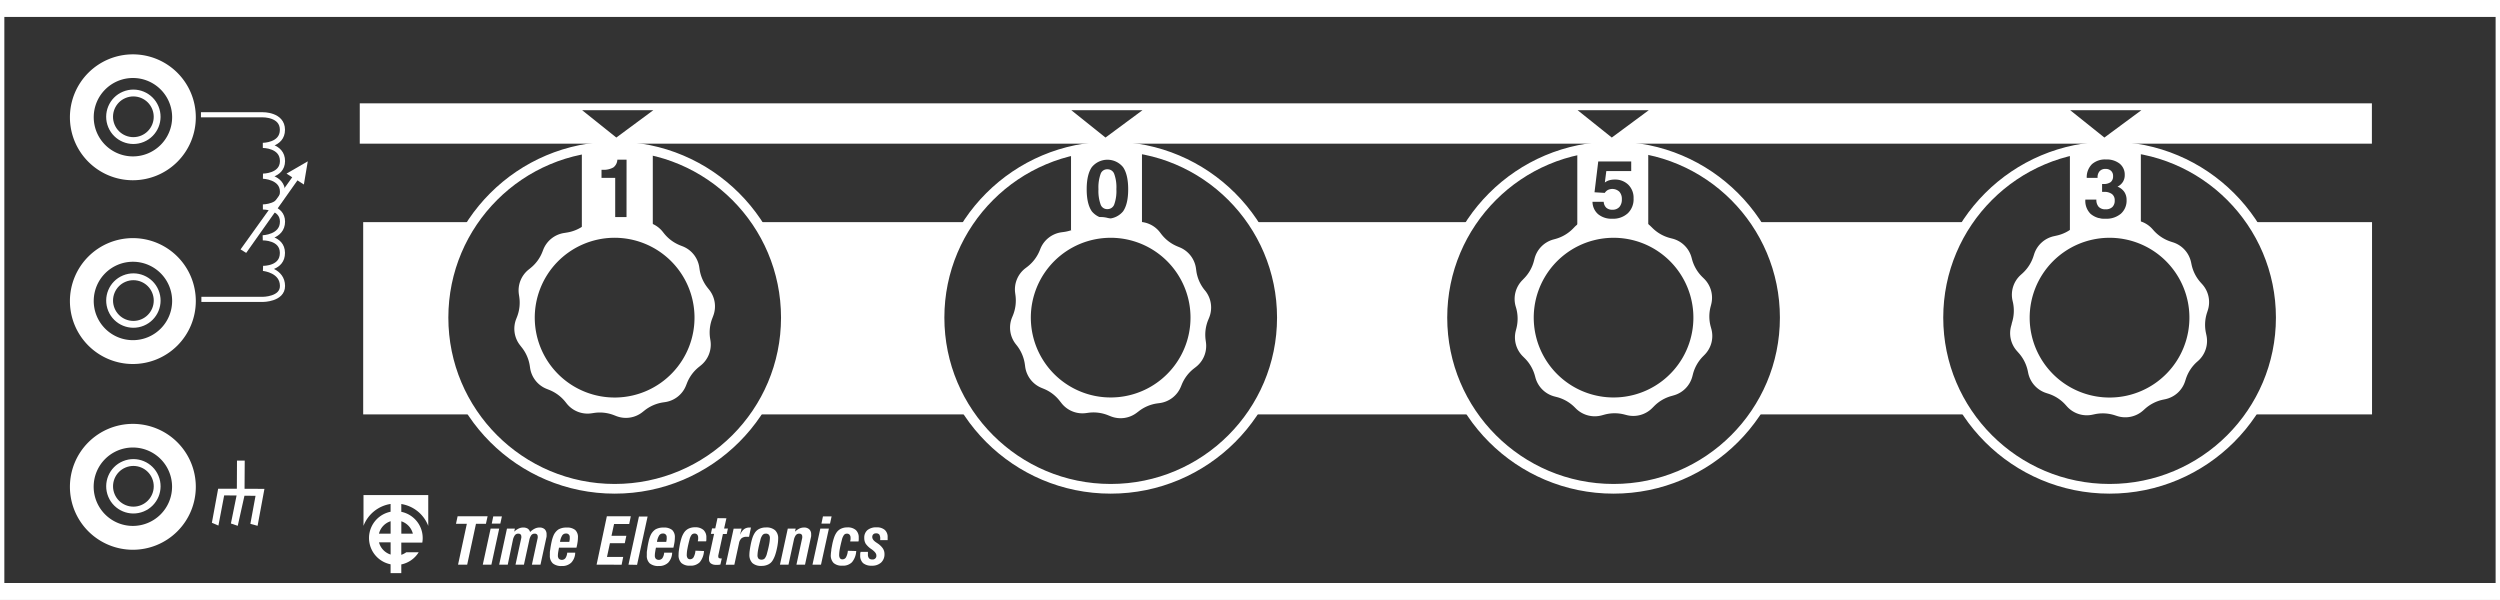 <svg xmlns="http://www.w3.org/2000/svg" viewBox="0 0 730.82 175.37"><rect x="0" y="0" width="730.82" height="175.37" fill="#333333" stroke="none"/><defs><style>.cls-1{fill:#fff;}.cls-2,.cls-3,.cls-4{fill:none;stroke:#fff;stroke-miterlimit:10;}.cls-2{stroke-width:2.83px;}.cls-3{stroke-width:1.5px;}.cls-4{stroke-width:2px;}</style></defs><g id="Layer_2" data-name="Layer 2"><g id="_1053" data-name="1053"><path class="cls-1" d="M283.42,121.14a50.54,50.54,0,0,1-4.56-8.2,50,50,0,0,1,4.31-48h-62a51,51,0,0,1,4.31,7.83A50,50,0,0,1,221,121.14Z"/><path class="cls-1" d="M513.21,64.94a51,51,0,0,1,4.31,7.83A50,50,0,0,1,513,121.14h62.46a50.54,50.54,0,0,1-4.56-8.2,50,50,0,0,1,4.31-48Z"/><path class="cls-1" d="M133.86,112.94a50,50,0,0,1,4.31-48h-32v56.2h32.25A50.54,50.54,0,0,1,133.86,112.94Z"/><path class="cls-1" d="M430.42,121.14a50.54,50.54,0,0,1-4.56-8.2,50,50,0,0,1,4.31-48h-64a51,51,0,0,1,4.31,7.83A50,50,0,0,1,366,121.14Z"/><path class="cls-1" d="M658.21,64.94a51,51,0,0,1,4.31,7.83A50,50,0,0,1,658,121.14h35.41V64.94Z"/><g id="Dial_strokes" data-name="Dial strokes"><circle class="cls-2" cx="616.69" cy="92.85" r="50.04"/><circle class="cls-2" cx="471.69" cy="92.85" r="50.04"/><circle class="cls-2" cx="324.69" cy="92.85" r="50.04"/><circle class="cls-2" cx="179.69" cy="92.85" r="50.04"/></g><path class="cls-1" d="M105.17,30.21V42h588.2V30.21Zm75,10-10-8,20.82,0Zm143,0-10-8,20.82,0Zm148,0-10-8,20.82,0Zm144,0-10-8,20.82,0Z"/><path class="cls-1" d="M643.79,83.11l-.46-.51a11.38,11.38,0,0,1-2.68-5.27l-.14-.67a7.83,7.83,0,0,0-5.23-5.8l-.65-.21a11.52,11.52,0,0,1-5-3.22l-.45-.51a7.82,7.82,0,0,0-7.43-2.41l-.66.14a11.41,11.41,0,0,1-5.91-.31l-.65-.21a7.81,7.81,0,0,0-7.63,1.62l-.51.46a11.38,11.38,0,0,1-5.27,2.68l-.66.15a7.83,7.83,0,0,0-5.81,5.22l-.21.65a11.52,11.52,0,0,1-3.22,5l-.5.45a7.8,7.8,0,0,0-2.42,7.43l.15.66a11.51,11.51,0,0,1-.31,5.91L588,95a7.79,7.79,0,0,0,1.63,7.63l.45.51a11.49,11.49,0,0,1,2.69,5.27l.14.67a7.83,7.83,0,0,0,5.22,5.8l.65.21a11.4,11.4,0,0,1,5,3.22l.46.51a7.8,7.8,0,0,0,7.42,2.41l.67-.14a11.37,11.37,0,0,1,5.9.31l.65.21a7.82,7.82,0,0,0,7.64-1.63l.5-.45a11.49,11.49,0,0,1,5.27-2.69l.67-.14a7.8,7.8,0,0,0,5.8-5.22l.21-.65a11.4,11.4,0,0,1,3.22-5l.51-.45A7.82,7.82,0,0,0,645,98l-.14-.66a11.4,11.4,0,0,1,.31-5.91l.21-.65A7.81,7.81,0,0,0,643.79,83.11Zm-7.52,22.46a23.35,23.35,0,1,1-6.87-32.29A23.36,23.36,0,0,1,636.27,105.57Z"/><path class="cls-1" d="M500.29,96.21l-.18-.65a11.32,11.32,0,0,1-.05-5.92l.17-.66a7.82,7.82,0,0,0-2.09-7.52l-.49-.48a11.43,11.43,0,0,1-3-5.09l-.18-.66a7.81,7.81,0,0,0-5.57-5.47l-.66-.17a11.38,11.38,0,0,1-5.15-2.91l-.49-.48a7.8,7.8,0,0,0-7.55-2l-.66.18a11.39,11.39,0,0,1-5.91.06l-.66-.17a7.81,7.81,0,0,0-7.53,2.08l-.47.49a11.42,11.42,0,0,1-5.1,3l-.66.18a7.83,7.83,0,0,0-5.47,5.57l-.17.66a11.32,11.32,0,0,1-2.91,5.15l-.47.49a7.81,7.81,0,0,0-2,7.56l.19.65a11.54,11.54,0,0,1,.05,5.92l-.17.66a7.8,7.8,0,0,0,2.09,7.52l.48.48a11.45,11.45,0,0,1,3,5.09l.18.66a7.81,7.81,0,0,0,5.57,5.47l.66.17a11.43,11.43,0,0,1,5.15,2.91l.48.48a7.83,7.83,0,0,0,7.56,1.95l.66-.18a11.39,11.39,0,0,1,5.91-.06l.66.17a7.8,7.8,0,0,0,7.52-2.09l.48-.48a11.34,11.34,0,0,1,5.09-3l.66-.19a7.8,7.8,0,0,0,5.47-5.57l.17-.66a11.44,11.44,0,0,1,2.91-5.14l.48-.49A7.81,7.81,0,0,0,500.29,96.21Zm-8.45,8.43a23.34,23.34,0,1,1-8.37-31.94A23.36,23.36,0,0,1,491.84,104.64Z"/><path class="cls-1" d="M352.44,85.14,352,84.6a11.36,11.36,0,0,1-2.29-5.45l-.09-.68a7.81,7.81,0,0,0-4.78-6.17l-.63-.26a11.46,11.46,0,0,1-4.71-3.58l-.41-.54a7.81,7.81,0,0,0-7.23-3l-.67.09a11.44,11.44,0,0,1-5.87-.75l-.63-.26A7.81,7.81,0,0,0,317,65.11l-.54.41A11.43,11.43,0,0,1,311,67.81l-.67.09a7.82,7.82,0,0,0-6.18,4.78l-.25.63A11.48,11.48,0,0,1,300.3,78l-.54.41a7.79,7.79,0,0,0-3,7.23l.09.67a11.54,11.54,0,0,1-.74,5.87l-.26.63a7.8,7.8,0,0,0,1.05,7.74l.42.53a11.51,11.51,0,0,1,2.28,5.46l.09.67a7.82,7.82,0,0,0,4.78,6.18l.63.26a11.31,11.31,0,0,1,4.71,3.58l.42.53a7.78,7.78,0,0,0,7.22,3l.68-.09a11.4,11.4,0,0,1,5.86.75l.63.25a7.8,7.8,0,0,0,7.74-1.05l.54-.41a11.36,11.36,0,0,1,5.45-2.29l.68-.09a7.82,7.82,0,0,0,6.17-4.78l.26-.63a11.39,11.39,0,0,1,3.58-4.71l.54-.42a7.79,7.79,0,0,0,2.95-7.22l-.09-.68a11.4,11.4,0,0,1,.75-5.86l.26-.63A7.85,7.85,0,0,0,352.44,85.14ZM347,99.68a23.34,23.34,0,1,1-15.5-29.15A23.34,23.34,0,0,1,347,99.68Z"/><path class="cls-1" d="M207.31,84.7l-.43-.54a11.39,11.39,0,0,1-2.37-5.41l-.1-.68A7.8,7.8,0,0,0,199.53,72l-.64-.25a11.49,11.49,0,0,1-4.76-3.5l-.43-.54a7.82,7.82,0,0,0-7.27-2.84l-.67.11a11.56,11.56,0,0,1-5.88-.65l-.63-.25a7.8,7.8,0,0,0-7.72,1.17l-.53.43A11.47,11.47,0,0,1,165.58,68l-.67.11a7.82,7.82,0,0,0-6.1,4.87l-.25.64a11.34,11.34,0,0,1-3.5,4.76l-.53.43a7.79,7.79,0,0,0-2.84,7.27l.1.67a11.44,11.44,0,0,1-.65,5.88l-.25.64a7.79,7.79,0,0,0,1.18,7.71l.42.54a11.41,11.41,0,0,1,2.38,5.41l.1.68a7.8,7.8,0,0,0,4.88,6.09l.63.25a11.52,11.52,0,0,1,4.77,3.5l.42.53a7.8,7.8,0,0,0,7.27,2.84l.68-.1a11.41,11.41,0,0,1,5.87.65l.64.25a7.78,7.78,0,0,0,7.72-1.18l.53-.42a11.5,11.5,0,0,1,5.41-2.38l.68-.1a7.79,7.79,0,0,0,6.09-4.88l.25-.63a11.36,11.36,0,0,1,3.51-4.76l.53-.43a7.82,7.82,0,0,0,2.84-7.27l-.11-.67a11.45,11.45,0,0,1,.66-5.88l.24-.64A7.78,7.78,0,0,0,207.31,84.7Zm-18.25,29.54a23.35,23.35,0,1,1,12-30.76A23.35,23.35,0,0,1,189.06,114.24Z"/><g id="Terminal_symbols_1050_1041_1040" data-name="Terminal symbols 1050 1041 1040"><path id="Squiggler" class="cls-3" d="M58.87,87.52H76.8s5.78,0,5.78-3.91c0-4.49-5.27-5.12-5.67-5.15.36,0,5.67,0,5.65-4.54s-5.76-4.4-5.76-4.4,5.78-.17,5.78-4.73c0-4.36-5.73-4.29-5.73-4.29s5.7,0,5.73-4.41-5.7-4.59-5.7-4.59,5.67,0,5.7-4.4c0-4.63-5.75-4.6-5.75-4.6s5.73,0,5.73-4.55-5.82-4.4-5.82-4.4h-18"/><polygon class="cls-1" points="71.97 73.93 70.32 72.91 85.42 51.83 83.76 50.75 89.97 47.16 88.83 53.94 86.95 52.73 71.97 73.93"/></g><g id="White_logo" data-name="White logo"><path class="cls-1" d="M125.19,153.72v-9H106.26v9a10.15,10.15,0,0,1,7.92-6.4v2.28a7.83,7.83,0,0,0,0,15.36v2.59h3.13V165a7.83,7.83,0,0,0,5.08-3.55h-3.64a5,5,0,0,1-1.44.74v-3.57h6.14a7.81,7.81,0,0,0-6.14-9v-2.28a10.15,10.15,0,0,1,7.88,6.39m-11-1.31V156h-3.41a5.11,5.11,0,0,1,3.41-3.63m6.5,3.63h-3.37v-3.61a5.13,5.13,0,0,1,3.37,3.61m-6.5,6.11a5.09,5.09,0,0,1-3.4-3.58h3.4Z"/></g><path class="cls-1" d="M136.57,165.07H133.9l2.57-11.95H133.3l.47-2.2h8.77l-.49,2.2h-2.91Z"/><path class="cls-1" d="M141.13,165.07l2.29-10.54h2.51l-2.28,10.54Zm2.62-12,.44-2.11h2.53l-.46,2.11Z"/><path class="cls-1" d="M148.43,165.07h-2.51l2.28-10.54h2.32l-.21.9a5.1,5.1,0,0,1,1.29-.91,3,3,0,0,1,1.32-.31,2.46,2.46,0,0,1,1.34.32,1.74,1.74,0,0,1,.7,1,5.28,5.28,0,0,1,1.37-1,3.11,3.11,0,0,1,1.35-.32,2.19,2.19,0,0,1,1.56.51,2,2,0,0,1,.54,1.48,3.84,3.84,0,0,1,0,.55c0,.21-.08.46-.14.74L158,165.07h-2.51l1.59-7.36a4.57,4.57,0,0,0,.11-.53,1.62,1.62,0,0,0,0-.3.88.88,0,0,0-.22-.65.9.9,0,0,0-.66-.23,1.22,1.22,0,0,0-1,.45,3.68,3.68,0,0,0-.59,1.47l-1.56,7.15H150.7l1.59-7.36c.06-.25.09-.42.11-.53s0-.21,0-.3a.88.88,0,0,0-.22-.65.9.9,0,0,0-.66-.23,1.21,1.21,0,0,0-1,.45,3.66,3.66,0,0,0-.6,1.47Z"/><path class="cls-1" d="M165.81,161.57h2.34a4.34,4.34,0,0,1-1.14,2.89,3.76,3.76,0,0,1-2.78,1,3.86,3.86,0,0,1-2.63-.77,3,3,0,0,1-.86-2.36q0-.33,0-.78c0-.29.06-.6.11-.92.12-.86.25-1.63.41-2.32a9.76,9.76,0,0,1,.49-1.62,4.12,4.12,0,0,1,1.47-1.9,4.53,4.53,0,0,1,2.43-.57,3.68,3.68,0,0,1,2.5.71,2.83,2.83,0,0,1,.8,2.23,9.74,9.74,0,0,1-.11,1.32,16.31,16.31,0,0,1-.32,1.61h-5.1c-.11.51-.19,1-.25,1.35a7.81,7.81,0,0,0-.08.91,1.45,1.45,0,0,0,.29,1,1.34,1.34,0,0,0,1.91-.18A3.32,3.32,0,0,0,165.81,161.57Zm.61-3.16c.06-.29.1-.55.13-.78a4.71,4.71,0,0,0,0-.59,1,1,0,0,0-1.07-1.08,1.29,1.29,0,0,0-1.12.55,4.82,4.82,0,0,0-.65,1.9Z"/><path class="cls-1" d="M174.4,165.07l3-14.15h7l-.46,2.26h-4.43l-.75,3.44h4.34l-.46,2.18h-4.34l-.86,4h4.74l-.46,2.28Z"/><path class="cls-1" d="M183.72,165.07,186.78,151h2.53l-3.08,14.12Z"/><path class="cls-1" d="M194.15,161.57h2.34a4.44,4.44,0,0,1-1.14,2.89,3.76,3.76,0,0,1-2.78,1,3.86,3.86,0,0,1-2.63-.77,3,3,0,0,1-.86-2.36q0-.33,0-.78c0-.29.06-.6.11-.92a23.43,23.43,0,0,1,.41-2.32,8.89,8.89,0,0,1,.49-1.62,4.12,4.12,0,0,1,1.47-1.9,4.51,4.51,0,0,1,2.42-.57,3.71,3.71,0,0,1,2.51.71,2.83,2.83,0,0,1,.79,2.23,9.58,9.58,0,0,1-.1,1.32c-.08.5-.18,1-.32,1.61h-5.11q-.15.76-.24,1.35a6.08,6.08,0,0,0-.08.91,1.4,1.4,0,0,0,.29,1,1.34,1.34,0,0,0,1.91-.18A3.32,3.32,0,0,0,194.15,161.57Zm.61-3.16c.06-.29.1-.55.13-.78a4.71,4.71,0,0,0,0-.59,1,1,0,0,0-1.07-1.08,1.28,1.28,0,0,0-1.12.55,4.82,4.82,0,0,0-.65,1.9Z"/><path class="cls-1" d="M205.8,161.08a5.66,5.66,0,0,1-1.25,3.28,3.66,3.66,0,0,1-2.82,1,3.56,3.56,0,0,1-2.54-.78,3.13,3.13,0,0,1-.82-2.4,9.5,9.5,0,0,1,.08-1.21c.06-.47.15-1,.26-1.63a17,17,0,0,1,.56-2.21,6.32,6.32,0,0,1,.71-1.45,3.41,3.41,0,0,1,1.32-1.15,4.24,4.24,0,0,1,1.86-.39,3.53,3.53,0,0,1,2.48.78,2.89,2.89,0,0,1,.85,2.27c0,.14,0,.3,0,.47s0,.37-.08.59H204c0-.24.07-.44.09-.61a3.91,3.91,0,0,0,0-.45,1.34,1.34,0,0,0-.27-.9,1,1,0,0,0-.79-.32,1.09,1.09,0,0,0-.87.4,4,4,0,0,0-.61,1.43c-.26,1-.45,1.81-.58,2.54a10.23,10.23,0,0,0-.21,1.82,1.77,1.77,0,0,0,.24,1,.89.89,0,0,0,.77.32,1.18,1.18,0,0,0,1-.61,4.83,4.83,0,0,0,.53-1.89Z"/><path class="cls-1" d="M212.35,151.5l-.67,3h1.11l-.34,1.6h-1.12l-1.36,6.3s0,.07,0,.1,0,.17,0,.21a.5.5,0,0,0,.19.42,1.3,1.3,0,0,0,.66.12H211l-.41,1.79a5.38,5.38,0,0,1-.66.08l-.61,0a2.43,2.43,0,0,1-1.52-.42,1.45,1.45,0,0,1-.53-1.2,4.21,4.21,0,0,1,0-.57,5.89,5.89,0,0,1,.14-.71l1.34-6.15h-.94l.34-1.6h.94l.65-3Z"/><path class="cls-1" d="M216.79,154.53l-.43,1.67h.06a3.7,3.7,0,0,1,1.1-1.51,2.6,2.6,0,0,1,1.58-.48h.25l.17,0-.55,2.71-.35,0h-.34a2.3,2.3,0,0,0-1.52.44,2.65,2.65,0,0,0-.74,1.5l-1.35,6.23h-2.52l2.31-10.54Z"/><path class="cls-1" d="M219.07,162.08a8.86,8.86,0,0,1,.09-1.13c.06-.45.15-1,.26-1.56a17.25,17.25,0,0,1,.58-2.29,6.44,6.44,0,0,1,.69-1.39,3.23,3.23,0,0,1,1.32-1.13,4.39,4.39,0,0,1,1.9-.39,3.78,3.78,0,0,1,2.68.83,3.21,3.21,0,0,1,.89,2.47,11.45,11.45,0,0,1-.08,1.21c-.06.46-.14,1-.26,1.52a15.86,15.86,0,0,1-.58,2.15,8,8,0,0,1-.73,1.52,3.06,3.06,0,0,1-1.3,1.14,4.31,4.31,0,0,1-1.92.4,3.78,3.78,0,0,1-2.66-.83A3.35,3.35,0,0,1,219.07,162.08Zm4.78-6.08a1.17,1.17,0,0,0-.92.39,3.64,3.64,0,0,0-.65,1.46c-.26,1-.47,1.85-.62,2.65a10.76,10.76,0,0,0-.22,1.79,1.5,1.5,0,0,0,.28,1,1.23,1.23,0,0,0,.92.31,1.19,1.19,0,0,0,.94-.39,3.79,3.79,0,0,0,.64-1.47c.26-.94.47-1.81.62-2.61a10.4,10.4,0,0,0,.22-1.8,1.46,1.46,0,0,0-.29-1A1.16,1.16,0,0,0,223.85,156Z"/><path class="cls-1" d="M230.5,165.07H228l2.29-10.54h2.31l-.21.9a5.26,5.26,0,0,1,1.29-.92,3.1,3.1,0,0,1,1.32-.3,2.17,2.17,0,0,1,1.57.52,1.91,1.91,0,0,1,.55,1.47,2.9,2.9,0,0,1,0,.48c0,.19-.08.46-.16.81l-1.63,7.58h-2.51l1.59-7.36a4.57,4.57,0,0,0,.11-.53,1.62,1.62,0,0,0,0-.3.88.88,0,0,0-.22-.65.9.9,0,0,0-.66-.23,1.22,1.22,0,0,0-1,.45,3.68,3.68,0,0,0-.59,1.47Z"/><path class="cls-1" d="M237.51,165.07l2.29-10.54h2.51L240,165.07Zm2.62-12,.44-2.11h2.53l-.46,2.11Z"/><path class="cls-1" d="M250.3,161.08a5.59,5.59,0,0,1-1.25,3.28,3.66,3.66,0,0,1-2.82,1,3.56,3.56,0,0,1-2.54-.78,3.13,3.13,0,0,1-.82-2.4A9.72,9.72,0,0,1,243,161c0-.47.14-1,.25-1.63a15.35,15.35,0,0,1,.57-2.21,5.92,5.92,0,0,1,.7-1.45,3.41,3.41,0,0,1,1.32-1.15,4.28,4.28,0,0,1,1.87-.39,3.56,3.56,0,0,1,2.48.78,2.92,2.92,0,0,1,.84,2.27,3.94,3.94,0,0,1,0,.47c0,.17,0,.37-.08.59h-2.4c0-.24.08-.44.09-.61a3.91,3.91,0,0,0,0-.45,1.34,1.34,0,0,0-.27-.9,1,1,0,0,0-.79-.32,1.09,1.09,0,0,0-.87.4,4,4,0,0,0-.61,1.43c-.25,1-.45,1.81-.58,2.54a10.23,10.23,0,0,0-.21,1.82,1.77,1.77,0,0,0,.24,1,.89.89,0,0,0,.77.32,1.18,1.18,0,0,0,1-.61,4.83,4.83,0,0,0,.53-1.89Z"/><path class="cls-1" d="M251.57,161.32h2.15c0,.1,0,.2,0,.31s0,.24,0,.42a1.72,1.72,0,0,0,.3,1.13,1.17,1.17,0,0,0,.95.36,1.06,1.06,0,0,0,1.21-1.21c0-.5-.44-1.07-1.31-1.71l-.12-.08a6.34,6.34,0,0,1-1.68-1.59,3.22,3.22,0,0,1-.42-1.68,2.86,2.86,0,0,1,.92-2.3,3.93,3.93,0,0,1,2.66-.81,3.49,3.49,0,0,1,2.42.75,2.74,2.74,0,0,1,.83,2.16s0,.13,0,.31,0,.36,0,.51h-2.17v-.3a2.29,2.29,0,0,0-.26-1.32,1.13,1.13,0,0,0-1-.35,1,1,0,0,0-.78.29,1.06,1.06,0,0,0-.28.79c0,.54.38,1.06,1.13,1.56l.46.31a5.72,5.72,0,0,1,1.51,1.46,2.94,2.94,0,0,1,.47,1.61,3.26,3.26,0,0,1-1,2.52,3.84,3.84,0,0,1-2.72.91,3.74,3.74,0,0,1-2.54-.76,2.93,2.93,0,0,1-.84-2.28c0-.16,0-.33,0-.5Z"/><path class="cls-1" d="M615.46,42.83l-10.37.81V67.38h20.74V43.64ZM620,62.47a6.55,6.55,0,0,1-4.51,1.47,6.16,6.16,0,0,1-4.36-1.43,5.34,5.34,0,0,1-1.53-4.09v-.07h3.23a3,3,0,0,0,.68,2.12,2.59,2.59,0,0,0,2,.71,2.67,2.67,0,0,0,2-.67,2.54,2.54,0,0,0,.68-1.9,2.25,2.25,0,0,0-.8-1.88,3.73,3.73,0,0,0-2.38-.64h-.51V53.79h.36a3.47,3.47,0,0,0,2.16-.56,2.13,2.13,0,0,0,.69-1.74,2,2,0,0,0-.59-1.55,2.25,2.25,0,0,0-1.61-.56,2.21,2.21,0,0,0-1.72.65,2.63,2.63,0,0,0-.61,1.87V52h-3.17a5.38,5.38,0,0,1,1.52-4,5.76,5.76,0,0,1,4.12-1.38,6.07,6.07,0,0,1,4,1.23,4.11,4.11,0,0,1,1.47,3.32,3.67,3.67,0,0,1-.5,1.93A3.83,3.83,0,0,1,619,54.56a4.32,4.32,0,0,1,2,1.55,4.16,4.16,0,0,1,.66,2.36A5.11,5.11,0,0,1,620,62.47Z"/><path class="cls-1" d="M179.69,42.82l-9.6.82V66.38h20.74V43.64Zm3.46,20.64h-3.31V52h-4V49.63h.26a5.79,5.79,0,0,0,3.2-.68,3,3,0,0,0,1.17-2.27h2.69Z"/><path class="cls-1" d="M323.73,49.49a2,2,0,0,0-2,1.38,11.68,11.68,0,0,0-.62,4.44,11.72,11.72,0,0,0,.62,4.44,2,2,0,0,0,2,1.38,2.06,2.06,0,0,0,2-1.39,11.53,11.53,0,0,0,.62-4.43,11.43,11.43,0,0,0-.62-4.43A2.05,2.05,0,0,0,323.73,49.49Z"/><path class="cls-1" d="M323.17,42.64l-10.08,1V67.38h20.74V43.64Zm5.13,19.15a5.93,5.93,0,0,1-9.12,0c-1-1.43-1.51-3.58-1.51-6.46s.51-5.05,1.51-6.48a5.89,5.89,0,0,1,9.11,0c1,1.44,1.51,3.61,1.51,6.49S329.3,60.36,328.3,61.79Z"/><path class="cls-1" d="M471.24,42.82l-10.15.82V67.38h20.74V43.64Zm4.63,19.51a6.32,6.32,0,0,1-4.56,1.61,6.11,6.11,0,0,1-4.14-1.33A4.87,4.87,0,0,1,465.53,59h3.28a2.56,2.56,0,0,0,.74,1.71,2.52,2.52,0,0,0,1.76.6,2.66,2.66,0,0,0,2.08-.8,3.28,3.28,0,0,0,.72-2.28,3.08,3.08,0,0,0-.74-2.2,3,3,0,0,0-3.31-.51,2.51,2.51,0,0,0-.94.87l-3-.18,1.09-9h9.64V50h-7.28l-.43,3.36a3.77,3.77,0,0,1,1.26-.65,5.68,5.68,0,0,1,1.6-.22A5.51,5.51,0,0,1,476,54a5.37,5.37,0,0,1,1.54,4A5.67,5.67,0,0,1,475.87,62.33Z"/><polygon class="cls-1" points="69.24 142.86 69.28 134.64 71.54 134.65 71.49 142.88 77.3 142.91 75.3 153.71 73.19 153.13 74.7 144.94 71.46 144.91 69.5 153.71 67.5 153.03 69.16 144.84 65.53 144.82 63.85 153.64 61.94 152.82 63.77 142.88 69.24 142.86"/><circle class="cls-4" cx="38.99" cy="142.16" r="6.95" transform="translate(-51.43 25.74) rotate(-22.5)"/><path class="cls-1" d="M38.84,123.91a18.4,18.4,0,1,0,18.4,18.4A18.4,18.4,0,0,0,38.84,123.91Zm0,29.83a11.46,11.46,0,1,1,11.46-11.46A11.47,11.47,0,0,1,38.86,153.74Z"/><circle class="cls-4" cx="38.99" cy="34.14" r="6.95" transform="translate(-10.1 17.52) rotate(-22.5)"/><path class="cls-1" d="M38.84,15.89a18.4,18.4,0,1,0,18.4,18.39A18.39,18.39,0,0,0,38.84,15.89Zm0,29.83A11.46,11.46,0,1,1,50.32,34.26,11.47,11.47,0,0,1,38.86,45.72Z"/><circle class="cls-4" cx="38.99" cy="87.86" r="6.95" transform="translate(-30.65 21.61) rotate(-22.5)"/><path class="cls-1" d="M38.84,69.61A18.4,18.4,0,1,0,57.24,88,18.39,18.39,0,0,0,38.84,69.61Zm0,29.83A11.46,11.46,0,1,1,50.32,88,11.47,11.47,0,0,1,38.86,99.44Z"/><rect class="cls-1" y="170.42" width="730.82" height="4.95"/><rect class="cls-1" width="730.82" height="4.95"/><path class="cls-1" d="M729.54,1.27V174H1.27V1.27H729.54M730.82,0H0V175.26H730.82V0Z"/></g></g></svg>